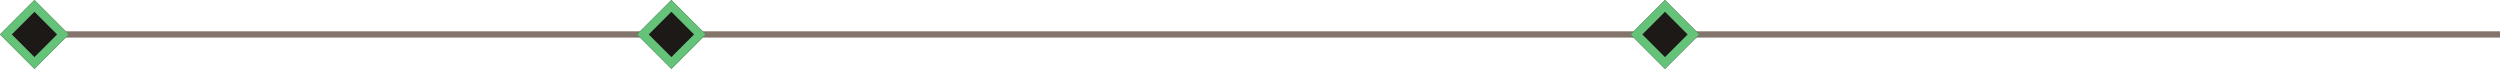 <svg xmlns="http://www.w3.org/2000/svg" width="599.522" height="16.519" viewBox="0 0 599.522 16.519"><g id="Groupe_410" data-name="Groupe 410" transform="translate(-5.462 25)"><path id="Trac&#xE9;_834" data-name="Trac&#xE9; 834" d="M0,0H588.6" transform="translate(16.384 -16.74)" fill="none" stroke="#83756b" stroke-width="1.5"></path><g id="Rectangle_297" data-name="Rectangle 297" transform="translate(13.722 -25) rotate(45)" fill="#1c1917" stroke="#64c379" stroke-width="2"><rect width="11.681" height="11.681" stroke="none"></rect><rect x="1" y="1" width="9.681" height="9.681" fill="none"></rect></g><g id="Rectangle_298" data-name="Rectangle 298" transform="translate(166.467 -25) rotate(45)" fill="#1c1917" stroke="#64c379" stroke-width="2"><rect width="11.681" height="11.681" stroke="none"></rect><rect x="1" y="1" width="9.681" height="9.681" fill="none"></rect></g><g id="Rectangle_299" data-name="Rectangle 299" transform="translate(404.738 -25) rotate(45)" fill="#1c1917" stroke="#64c379" stroke-width="2"><rect width="11.681" height="11.681" stroke="none"></rect><rect x="1" y="1" width="9.681" height="9.681" fill="none"></rect></g></g></svg>